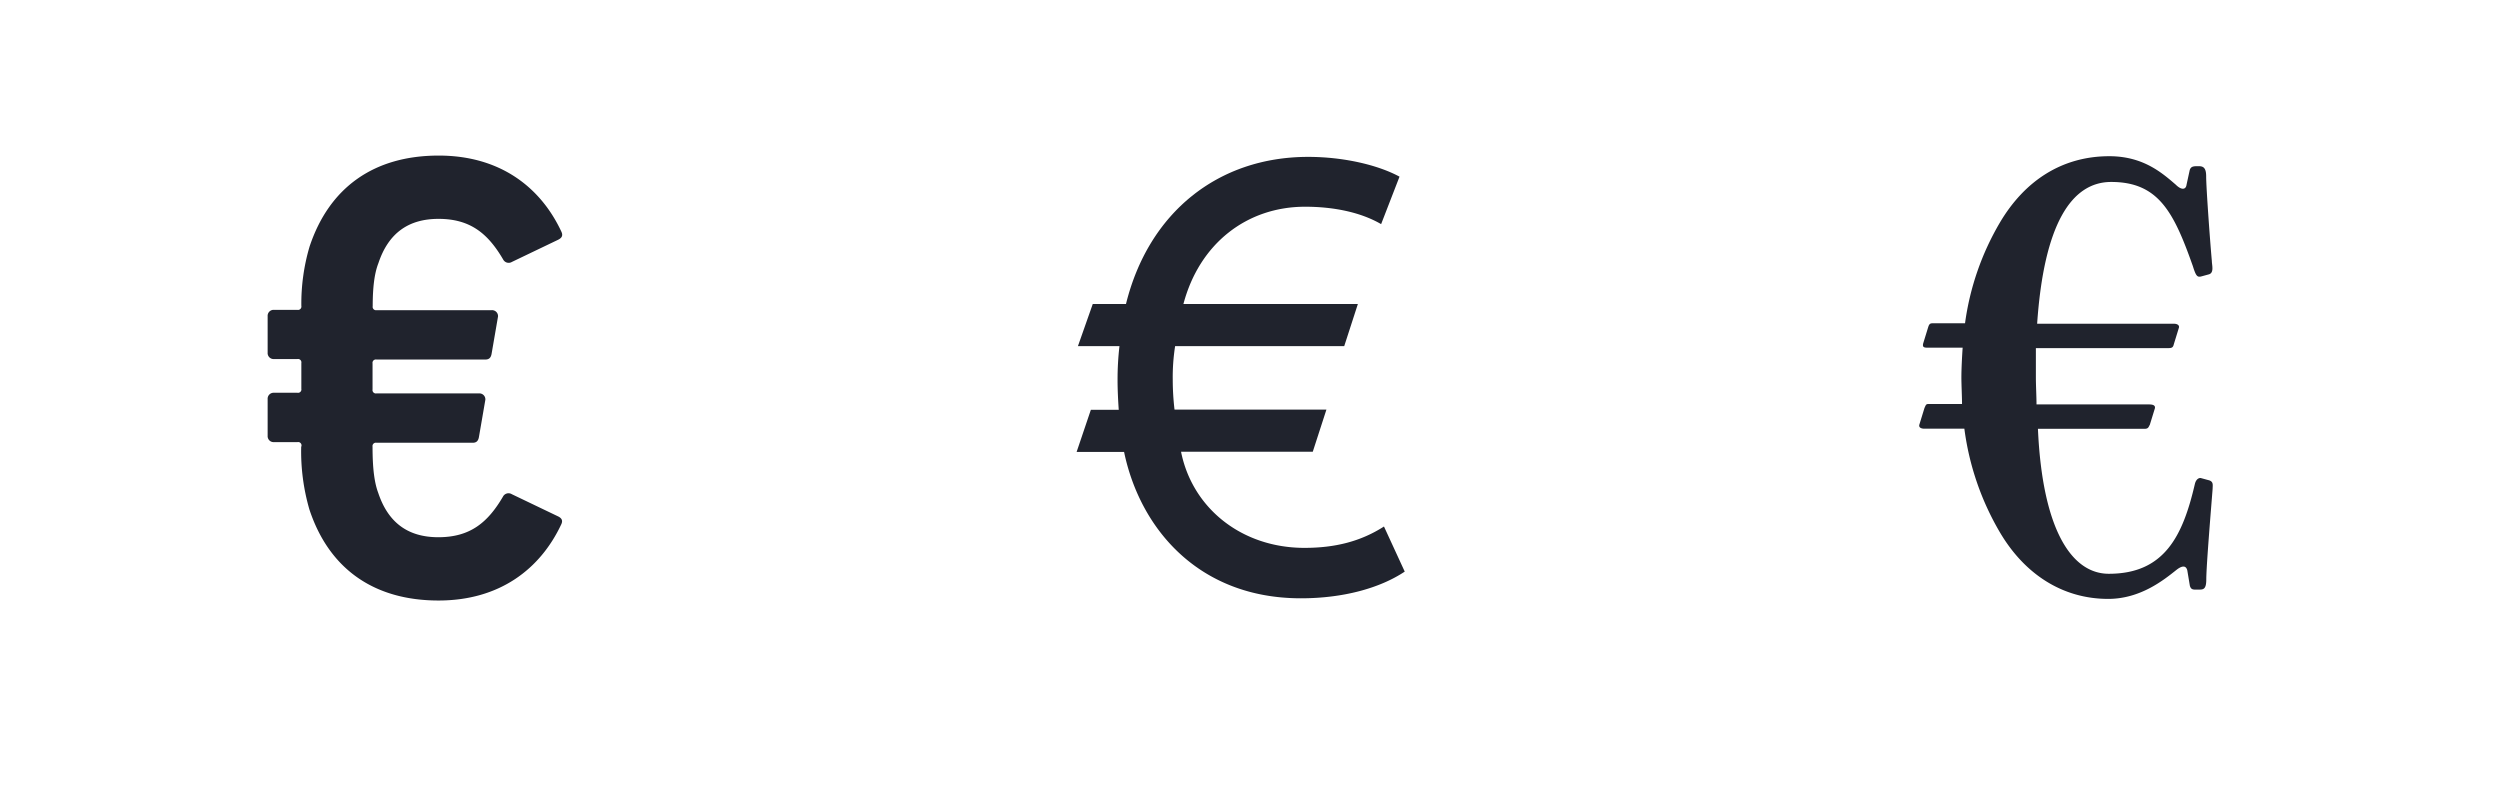 <?xml version="1.0" encoding="UTF-8"?> <svg xmlns="http://www.w3.org/2000/svg" viewBox="0 0 632 200"><defs><style>.cls-1{fill:none;}.cls-2{fill:#20232d;}</style></defs><g id="レイヤー_2" data-name="レイヤー 2"><g id="レイヤー_2-2" data-name="レイヤー 2"><rect class="cls-1" width="632" height="200"></rect><path class="cls-2" d="M329.92,52.26c-14.7,0-26.7,9.29-30.75,24.59h44.1L339.82,87.5H297.07a51,51,0,0,0-.6,8.55,64.82,64.82,0,0,0,.45,7.5h38.4l-3.45,10.65h-33.3c2.85,14.25,15.3,24.3,31.2,24.3,7.8,0,14.25-1.65,20.1-5.4l5.25,11.4c-6.3,4.2-15.6,6.75-26.25,6.75-25.8,0-40.65-17.55-44.7-37h-12l3.6-10.65h7.05c-.15-2.1-.3-5.1-.3-7.5A73.66,73.66,0,0,1,283,87.5h-10.5l3.75-10.65h8.4c5.7-23.09,23.25-37.19,46.05-37.19,8.85,0,17.55,2,23.1,5l-4.65,12C344.17,53.76,337.42,52.26,329.92,52.26Z"></path><path class="cls-2" d="M485.23,107.29l1.28-4.16c.32-.64.32-1,1-1H496c0-1.92-.16-4.8-.16-6.72,0-2.08.16-5.28.32-7.52h-9c-1,0-1.12-.32-1-1l1.28-4.16c.16-.48.32-1,1-1h8.32a68.12,68.12,0,0,1,8.8-25.44c6.24-10.56,15.68-16.8,27.68-16.8,8.64,0,13.44,4.32,16.8,7.2,1.44,1.44,2.56,1.28,2.72,0l.8-3.68c.32-1,1-1,2.24-1,1.12,0,1.92.32,1.92,2.56,0,2.88,1,16.64,1.44,21.44,0,1,.64,3-.8,3.36l-1.76.48c-1.12.32-1.44,0-2.24-2.56C549.55,53.69,545.71,46,533.71,46c-10.08,0-17,10.72-18.72,35.84h34.56c1,0,1.44.48,1.28,1L549.55,87c-.16.64-.32,1-1.28,1h-33.6v7.52c0,1.92.16,4.8.16,6.72h28.48q1.68,0,1.44,1l-1.28,4.16c-.32.48-.32,1-1.28,1h-27c1.12,25.44,8.48,36.65,17.92,36.65,14.08,0,18.72-9.61,21.76-22.73.32-1.28,1.12-1.6,1.6-1.44l1.76.48c1.44.32,1.12,1.28,1.12,2.24-.32,4.16-1.6,19.37-1.6,22.88,0,2.57-.8,2.57-1.92,2.57-1.28,0-1.92.16-2.24-1l-.64-3.85c-.32-1.27-1.28-1.27-2.72-.15-3.2,2.55-9.12,7.35-17.28,7.35-11.52,0-21.12-6.23-27.36-16.8a69.24,69.24,0,0,1-9-26.24h-10.4C485.23,108.25,485.07,107.77,485.23,107.29Z"></path><path class="cls-2" d="M75.18,111.77H69.26a1.51,1.51,0,0,1-1.6-1.6v-9.28a1.51,1.51,0,0,1,1.6-1.6h5.92a.85.85,0,0,0,1-1V91.77a.85.85,0,0,0-1-1H69.26a1.51,1.51,0,0,1-1.6-1.6V79.93a1.51,1.51,0,0,1,1.6-1.6h5.92a.85.85,0,0,0,1-1,50.9,50.9,0,0,1,2.08-15c5-15,16.32-23,32.64-23,15.52,0,25.76,8,31,19.2.48,1,.16,1.6-.8,2.08l-11.68,5.6a1.58,1.58,0,0,1-2.24-.64c-3.84-6.56-8.32-10.24-16.32-10.24-7.52,0-12.64,3.52-15.2,11.2-1,2.56-1.44,6.08-1.44,10.88a.85.85,0,0,0,1,1H124.3a1.51,1.51,0,0,1,1.6,1.6l-1.6,9.28c-.16,1.12-.64,1.6-1.6,1.6H95.18a.85.85,0,0,0-1,1v6.56a.85.85,0,0,0,1,1H121.1a1.51,1.51,0,0,1,1.6,1.6l-1.6,9.28c-.16,1.12-.64,1.6-1.6,1.6H95.18a.85.85,0,0,0-1,1c0,5.6.48,9.12,1.44,11.68,2.56,7.68,7.68,11.2,15.2,11.2,8,0,12.48-3.68,16.32-10.24a1.58,1.58,0,0,1,2.24-.64l11.68,5.6c1,.48,1.28,1.12.8,2.08-5.28,11.2-15.52,19.2-31,19.2-16.32,0-27.68-8-32.64-23a52.74,52.74,0,0,1-2.08-15.84A.85.85,0,0,0,75.18,111.77Z"></path></g></g></svg> 